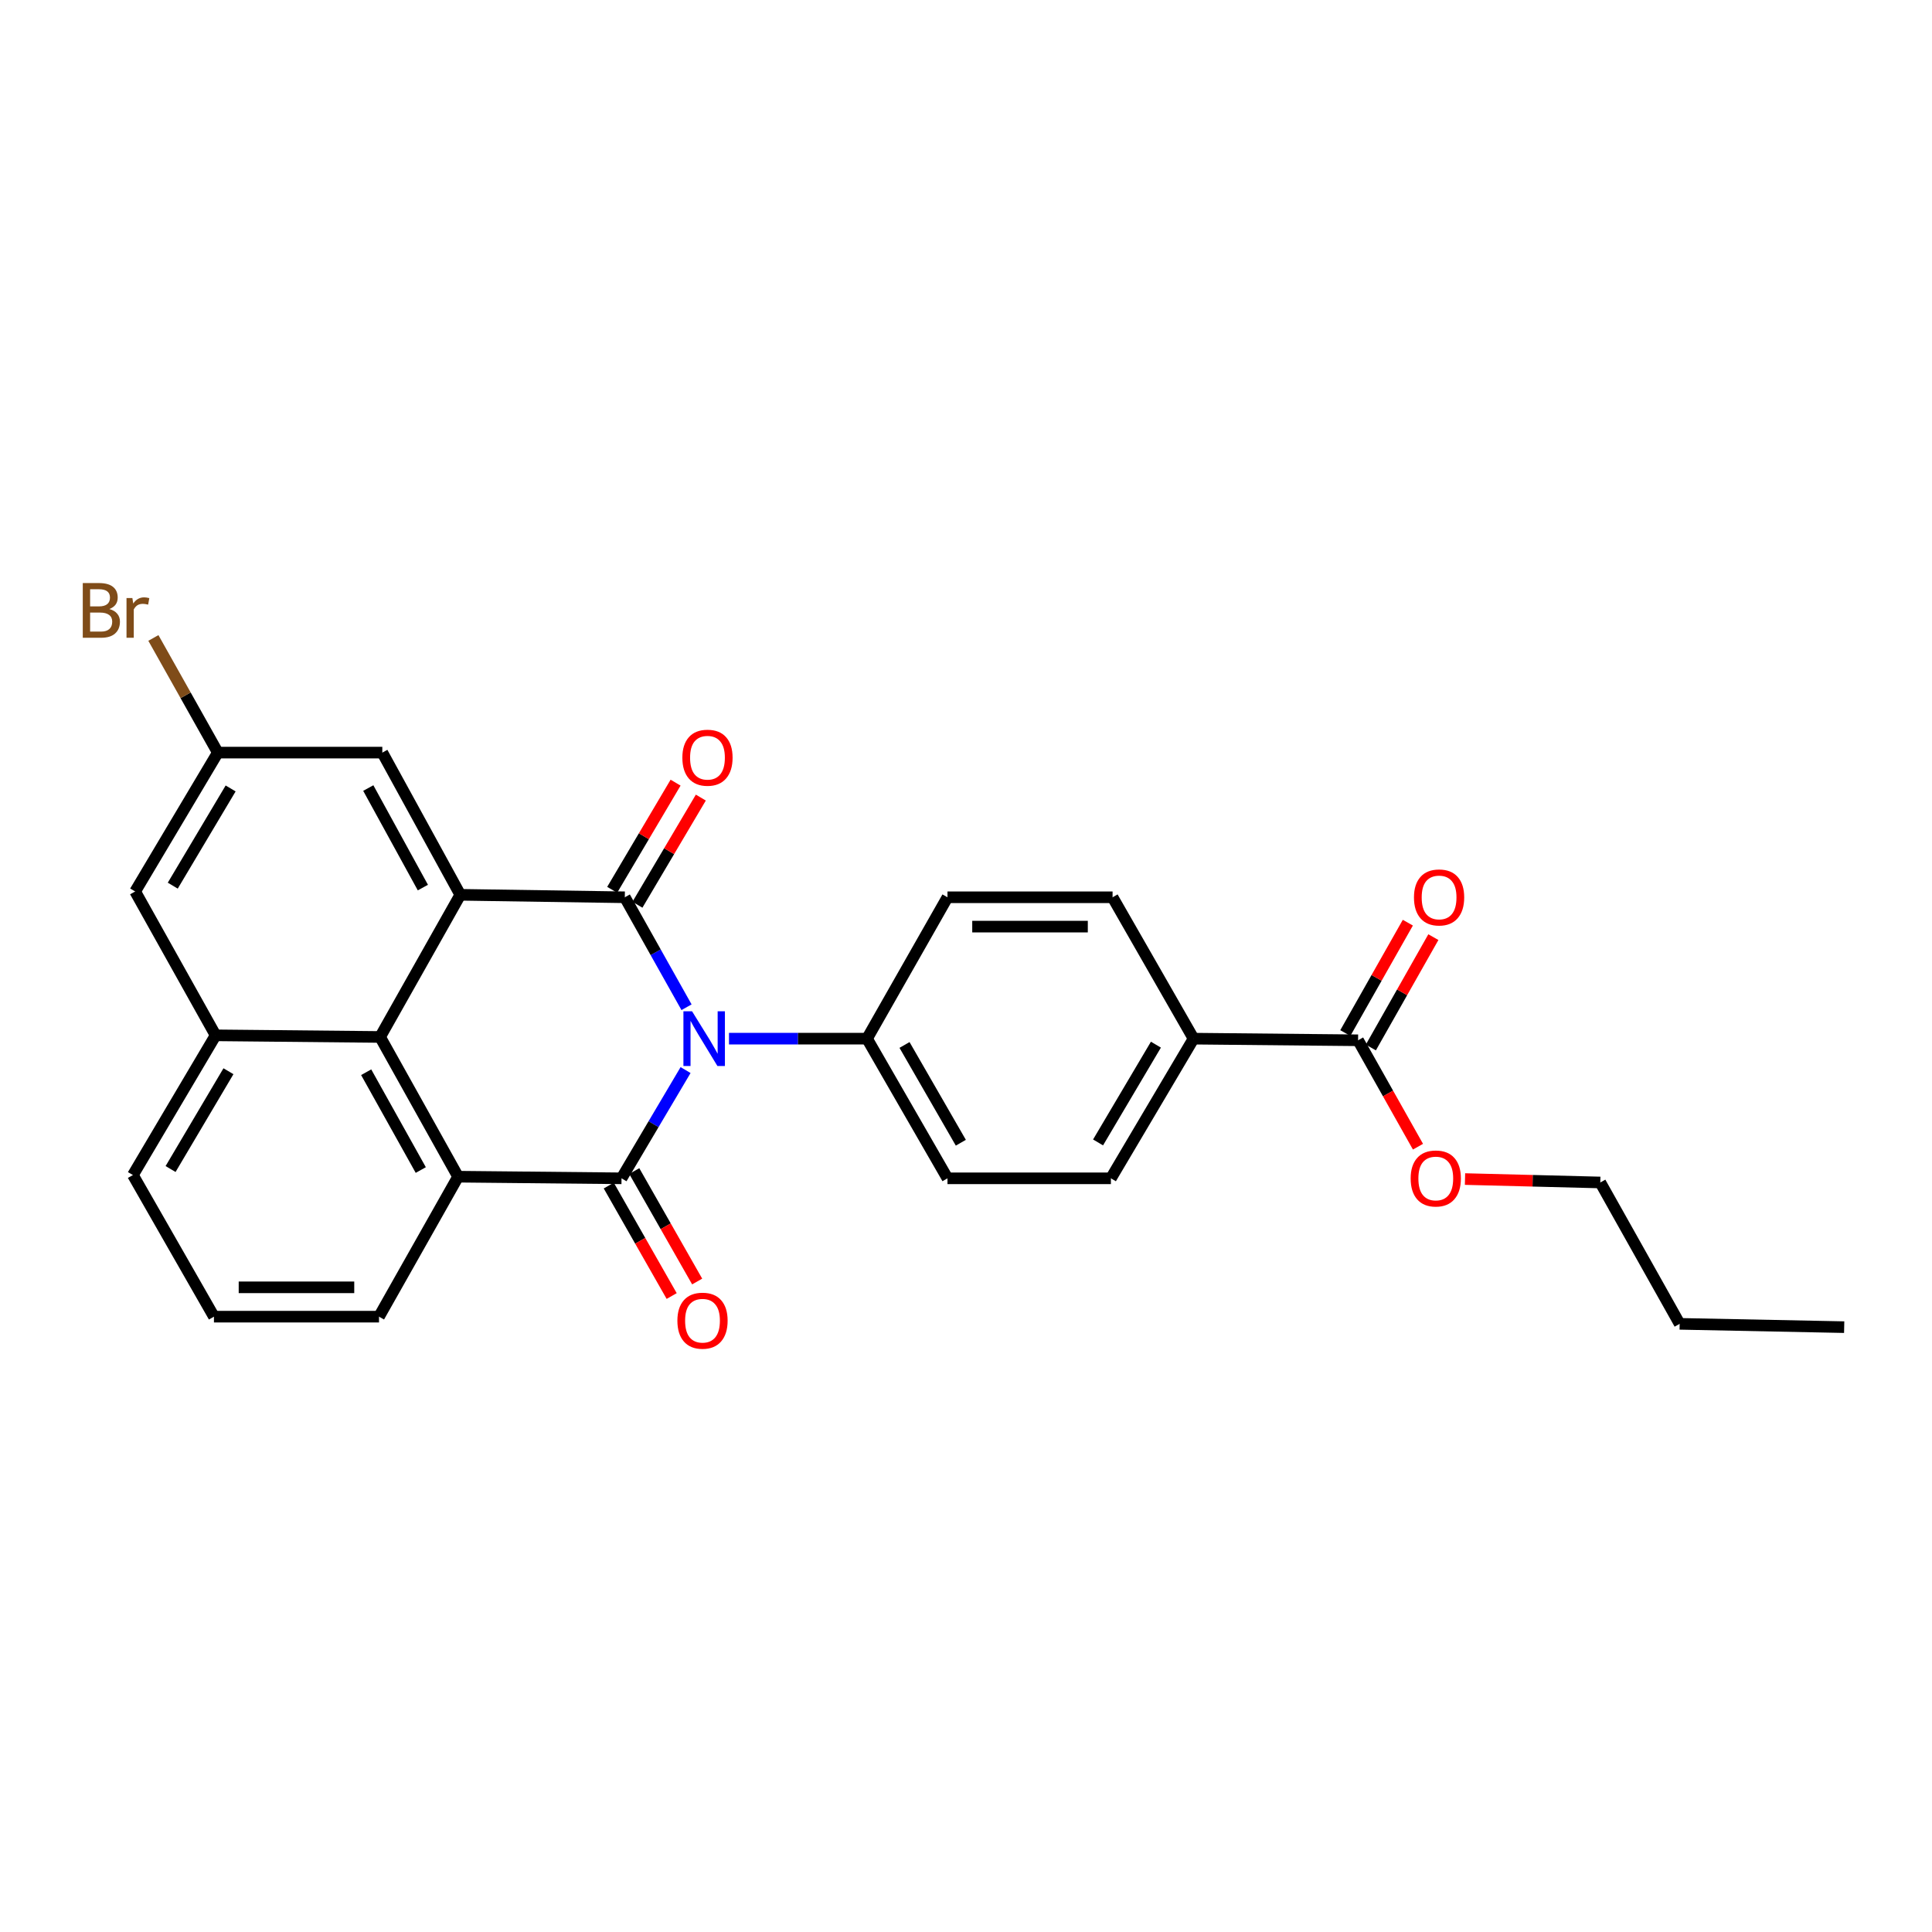 <?xml version='1.0' encoding='iso-8859-1'?>
<svg version='1.1' baseProfile='full'
              xmlns='http://www.w3.org/2000/svg'
                      xmlns:rdkit='http://www.rdkit.org/xml'
                      xmlns:xlink='http://www.w3.org/1999/xlink'
                  xml:space='preserve'
width='1000px' height='1000px' viewBox='0 0 1000 1000'>
<!-- END OF HEADER -->
<rect style='opacity:1.0;fill:#FFFFFF;stroke:none' width='1000' height='1000' x='0' y='0'> </rect>
<path class='bond-0' d='M 355.35,521.349 L 339.375,492.889' style='fill:none;fill-rule:evenodd;stroke:#0000FF;stroke-width:6px;stroke-linecap:butt;stroke-linejoin:miter;stroke-opacity:1' />
<path class='bond-0' d='M 339.375,492.889 L 323.4,464.43' style='fill:none;fill-rule:evenodd;stroke:#000000;stroke-width:6px;stroke-linecap:butt;stroke-linejoin:miter;stroke-opacity:1' />
<path class='bond-1' d='M 354.853,553.867 L 338.274,581.882' style='fill:none;fill-rule:evenodd;stroke:#0000FF;stroke-width:6px;stroke-linecap:butt;stroke-linejoin:miter;stroke-opacity:1' />
<path class='bond-1' d='M 338.274,581.882 L 321.695,609.897' style='fill:none;fill-rule:evenodd;stroke:#000000;stroke-width:6px;stroke-linecap:butt;stroke-linejoin:miter;stroke-opacity:1' />
<path class='bond-6' d='M 377.323,537.607 L 413.047,537.607' style='fill:none;fill-rule:evenodd;stroke:#0000FF;stroke-width:6px;stroke-linecap:butt;stroke-linejoin:miter;stroke-opacity:1' />
<path class='bond-6' d='M 413.047,537.607 L 448.772,537.607' style='fill:none;fill-rule:evenodd;stroke:#000000;stroke-width:6px;stroke-linecap:butt;stroke-linejoin:miter;stroke-opacity:1' />
<path class='bond-2' d='M 323.4,464.43 L 238.243,463.148' style='fill:none;fill-rule:evenodd;stroke:#000000;stroke-width:6px;stroke-linecap:butt;stroke-linejoin:miter;stroke-opacity:1' />
<path class='bond-8' d='M 329.934,468.296 L 346.341,440.564' style='fill:none;fill-rule:evenodd;stroke:#000000;stroke-width:6px;stroke-linecap:butt;stroke-linejoin:miter;stroke-opacity:1' />
<path class='bond-8' d='M 346.341,440.564 L 362.748,412.832' style='fill:none;fill-rule:evenodd;stroke:#FF0000;stroke-width:6px;stroke-linecap:butt;stroke-linejoin:miter;stroke-opacity:1' />
<path class='bond-8' d='M 316.865,460.564 L 333.272,432.832' style='fill:none;fill-rule:evenodd;stroke:#000000;stroke-width:6px;stroke-linecap:butt;stroke-linejoin:miter;stroke-opacity:1' />
<path class='bond-8' d='M 333.272,432.832 L 349.679,405.1' style='fill:none;fill-rule:evenodd;stroke:#FF0000;stroke-width:6px;stroke-linecap:butt;stroke-linejoin:miter;stroke-opacity:1' />
<path class='bond-3' d='M 321.695,609.897 L 237.104,609.054' style='fill:none;fill-rule:evenodd;stroke:#000000;stroke-width:6px;stroke-linecap:butt;stroke-linejoin:miter;stroke-opacity:1' />
<path class='bond-9' d='M 315.098,613.655 L 331.377,642.239' style='fill:none;fill-rule:evenodd;stroke:#000000;stroke-width:6px;stroke-linecap:butt;stroke-linejoin:miter;stroke-opacity:1' />
<path class='bond-9' d='M 331.377,642.239 L 347.656,670.824' style='fill:none;fill-rule:evenodd;stroke:#FF0000;stroke-width:6px;stroke-linecap:butt;stroke-linejoin:miter;stroke-opacity:1' />
<path class='bond-9' d='M 328.293,606.14 L 344.572,634.724' style='fill:none;fill-rule:evenodd;stroke:#000000;stroke-width:6px;stroke-linecap:butt;stroke-linejoin:miter;stroke-opacity:1' />
<path class='bond-9' d='M 344.572,634.724 L 360.852,663.309' style='fill:none;fill-rule:evenodd;stroke:#FF0000;stroke-width:6px;stroke-linecap:butt;stroke-linejoin:miter;stroke-opacity:1' />
<path class='bond-10' d='M 238.243,463.148 L 197.884,389.549' style='fill:none;fill-rule:evenodd;stroke:#000000;stroke-width:6px;stroke-linecap:butt;stroke-linejoin:miter;stroke-opacity:1' />
<path class='bond-10' d='M 218.875,459.409 L 190.623,407.89' style='fill:none;fill-rule:evenodd;stroke:#000000;stroke-width:6px;stroke-linecap:butt;stroke-linejoin:miter;stroke-opacity:1' />
<path class='bond-28' d='M 238.243,463.148 L 196.737,536.729' style='fill:none;fill-rule:evenodd;stroke:#000000;stroke-width:6px;stroke-linecap:butt;stroke-linejoin:miter;stroke-opacity:1' />
<path class='bond-4' d='M 237.104,609.054 L 196.737,536.729' style='fill:none;fill-rule:evenodd;stroke:#000000;stroke-width:6px;stroke-linecap:butt;stroke-linejoin:miter;stroke-opacity:1' />
<path class='bond-4' d='M 217.79,605.606 L 189.532,554.979' style='fill:none;fill-rule:evenodd;stroke:#000000;stroke-width:6px;stroke-linecap:butt;stroke-linejoin:miter;stroke-opacity:1' />
<path class='bond-19' d='M 237.104,609.054 L 196.171,681.505' style='fill:none;fill-rule:evenodd;stroke:#000000;stroke-width:6px;stroke-linecap:butt;stroke-linejoin:miter;stroke-opacity:1' />
<path class='bond-5' d='M 196.737,536.729 L 111.597,535.886' style='fill:none;fill-rule:evenodd;stroke:#000000;stroke-width:6px;stroke-linecap:butt;stroke-linejoin:miter;stroke-opacity:1' />
<path class='bond-12' d='M 111.597,535.886 L 69.956,461.427' style='fill:none;fill-rule:evenodd;stroke:#000000;stroke-width:6px;stroke-linecap:butt;stroke-linejoin:miter;stroke-opacity:1' />
<path class='bond-30' d='M 111.597,535.886 L 68.8,608.202' style='fill:none;fill-rule:evenodd;stroke:#000000;stroke-width:6px;stroke-linecap:butt;stroke-linejoin:miter;stroke-opacity:1' />
<path class='bond-30' d='M 118.246,554.467 L 88.288,605.088' style='fill:none;fill-rule:evenodd;stroke:#000000;stroke-width:6px;stroke-linecap:butt;stroke-linejoin:miter;stroke-opacity:1' />
<path class='bond-15' d='M 448.772,537.607 L 490.413,464.43' style='fill:none;fill-rule:evenodd;stroke:#000000;stroke-width:6px;stroke-linecap:butt;stroke-linejoin:miter;stroke-opacity:1' />
<path class='bond-16' d='M 448.772,537.607 L 490.413,609.897' style='fill:none;fill-rule:evenodd;stroke:#000000;stroke-width:6px;stroke-linecap:butt;stroke-linejoin:miter;stroke-opacity:1' />
<path class='bond-16' d='M 468.176,540.87 L 497.325,591.474' style='fill:none;fill-rule:evenodd;stroke:#000000;stroke-width:6px;stroke-linecap:butt;stroke-linejoin:miter;stroke-opacity:1' />
<path class='bond-7' d='M 702.941,538.45 L 617.785,537.607' style='fill:none;fill-rule:evenodd;stroke:#000000;stroke-width:6px;stroke-linecap:butt;stroke-linejoin:miter;stroke-opacity:1' />
<path class='bond-14' d='M 709.547,542.192 L 725.729,513.626' style='fill:none;fill-rule:evenodd;stroke:#000000;stroke-width:6px;stroke-linecap:butt;stroke-linejoin:miter;stroke-opacity:1' />
<path class='bond-14' d='M 725.729,513.626 L 741.91,485.059' style='fill:none;fill-rule:evenodd;stroke:#FF0000;stroke-width:6px;stroke-linecap:butt;stroke-linejoin:miter;stroke-opacity:1' />
<path class='bond-14' d='M 696.334,534.708 L 712.516,506.141' style='fill:none;fill-rule:evenodd;stroke:#000000;stroke-width:6px;stroke-linecap:butt;stroke-linejoin:miter;stroke-opacity:1' />
<path class='bond-14' d='M 712.516,506.141 L 728.697,477.575' style='fill:none;fill-rule:evenodd;stroke:#FF0000;stroke-width:6px;stroke-linecap:butt;stroke-linejoin:miter;stroke-opacity:1' />
<path class='bond-20' d='M 702.941,538.45 L 718.442,565.989' style='fill:none;fill-rule:evenodd;stroke:#000000;stroke-width:6px;stroke-linecap:butt;stroke-linejoin:miter;stroke-opacity:1' />
<path class='bond-20' d='M 718.442,565.989 L 733.943,593.528' style='fill:none;fill-rule:evenodd;stroke:#FF0000;stroke-width:6px;stroke-linecap:butt;stroke-linejoin:miter;stroke-opacity:1' />
<path class='bond-13' d='M 197.884,389.549 L 112.745,389.549' style='fill:none;fill-rule:evenodd;stroke:#000000;stroke-width:6px;stroke-linecap:butt;stroke-linejoin:miter;stroke-opacity:1' />
<path class='bond-11' d='M 617.785,537.607 L 575.004,609.897' style='fill:none;fill-rule:evenodd;stroke:#000000;stroke-width:6px;stroke-linecap:butt;stroke-linejoin:miter;stroke-opacity:1' />
<path class='bond-11' d='M 598.299,540.716 L 568.353,591.32' style='fill:none;fill-rule:evenodd;stroke:#000000;stroke-width:6px;stroke-linecap:butt;stroke-linejoin:miter;stroke-opacity:1' />
<path class='bond-27' d='M 617.785,537.607 L 575.865,464.43' style='fill:none;fill-rule:evenodd;stroke:#000000;stroke-width:6px;stroke-linecap:butt;stroke-linejoin:miter;stroke-opacity:1' />
<path class='bond-29' d='M 69.956,461.427 L 112.745,389.549' style='fill:none;fill-rule:evenodd;stroke:#000000;stroke-width:6px;stroke-linecap:butt;stroke-linejoin:miter;stroke-opacity:1' />
<path class='bond-29' d='M 89.422,458.413 L 119.375,408.099' style='fill:none;fill-rule:evenodd;stroke:#000000;stroke-width:6px;stroke-linecap:butt;stroke-linejoin:miter;stroke-opacity:1' />
<path class='bond-21' d='M 112.745,389.549 L 96.069,359.877' style='fill:none;fill-rule:evenodd;stroke:#000000;stroke-width:6px;stroke-linecap:butt;stroke-linejoin:miter;stroke-opacity:1' />
<path class='bond-21' d='M 96.069,359.877 L 79.392,330.204' style='fill:none;fill-rule:evenodd;stroke:#7F4C19;stroke-width:6px;stroke-linecap:butt;stroke-linejoin:miter;stroke-opacity:1' />
<path class='bond-17' d='M 490.413,464.43 L 575.865,464.43' style='fill:none;fill-rule:evenodd;stroke:#000000;stroke-width:6px;stroke-linecap:butt;stroke-linejoin:miter;stroke-opacity:1' />
<path class='bond-17' d='M 503.231,479.615 L 563.047,479.615' style='fill:none;fill-rule:evenodd;stroke:#000000;stroke-width:6px;stroke-linecap:butt;stroke-linejoin:miter;stroke-opacity:1' />
<path class='bond-18' d='M 490.413,609.897 L 575.004,609.897' style='fill:none;fill-rule:evenodd;stroke:#000000;stroke-width:6px;stroke-linecap:butt;stroke-linejoin:miter;stroke-opacity:1' />
<path class='bond-23' d='M 196.171,681.505 L 110.737,681.505' style='fill:none;fill-rule:evenodd;stroke:#000000;stroke-width:6px;stroke-linecap:butt;stroke-linejoin:miter;stroke-opacity:1' />
<path class='bond-23' d='M 183.356,666.319 L 123.552,666.319' style='fill:none;fill-rule:evenodd;stroke:#000000;stroke-width:6px;stroke-linecap:butt;stroke-linejoin:miter;stroke-opacity:1' />
<path class='bond-24' d='M 758.286,610.28 L 793.3,611.164' style='fill:none;fill-rule:evenodd;stroke:#FF0000;stroke-width:6px;stroke-linecap:butt;stroke-linejoin:miter;stroke-opacity:1' />
<path class='bond-24' d='M 793.3,611.164 L 828.313,612.049' style='fill:none;fill-rule:evenodd;stroke:#000000;stroke-width:6px;stroke-linecap:butt;stroke-linejoin:miter;stroke-opacity:1' />
<path class='bond-22' d='M 68.8,608.202 L 110.737,681.505' style='fill:none;fill-rule:evenodd;stroke:#000000;stroke-width:6px;stroke-linecap:butt;stroke-linejoin:miter;stroke-opacity:1' />
<path class='bond-25' d='M 828.313,612.049 L 869.389,685.217' style='fill:none;fill-rule:evenodd;stroke:#000000;stroke-width:6px;stroke-linecap:butt;stroke-linejoin:miter;stroke-opacity:1' />
<path class='bond-26' d='M 869.389,685.217 L 954.545,686.929' style='fill:none;fill-rule:evenodd;stroke:#000000;stroke-width:6px;stroke-linecap:butt;stroke-linejoin:miter;stroke-opacity:1' />
<path  class='atom-0' d='M 358.216 523.447
L 367.496 538.447
Q 368.416 539.927, 369.896 542.607
Q 371.376 545.287, 371.456 545.447
L 371.456 523.447
L 375.216 523.447
L 375.216 551.767
L 371.336 551.767
L 361.376 535.367
Q 360.216 533.447, 358.976 531.247
Q 357.776 529.047, 357.416 528.367
L 357.416 551.767
L 353.736 551.767
L 353.736 523.447
L 358.216 523.447
' fill='#0000FF'/>
<path  class='atom-9' d='M 353.188 392.185
Q 353.188 385.385, 356.548 381.585
Q 359.908 377.785, 366.188 377.785
Q 372.468 377.785, 375.828 381.585
Q 379.188 385.385, 379.188 392.185
Q 379.188 399.065, 375.788 402.985
Q 372.388 406.865, 366.188 406.865
Q 359.948 406.865, 356.548 402.985
Q 353.188 399.105, 353.188 392.185
M 366.188 403.665
Q 370.508 403.665, 372.828 400.785
Q 375.188 397.865, 375.188 392.185
Q 375.188 386.625, 372.828 383.825
Q 370.508 380.985, 366.188 380.985
Q 361.868 380.985, 359.508 383.785
Q 357.188 386.585, 357.188 392.185
Q 357.188 397.905, 359.508 400.785
Q 361.868 403.665, 366.188 403.665
' fill='#FF0000'/>
<path  class='atom-10' d='M 350.615 683.584
Q 350.615 676.784, 353.975 672.984
Q 357.335 669.184, 363.615 669.184
Q 369.895 669.184, 373.255 672.984
Q 376.615 676.784, 376.615 683.584
Q 376.615 690.464, 373.215 694.384
Q 369.815 698.264, 363.615 698.264
Q 357.375 698.264, 353.975 694.384
Q 350.615 690.504, 350.615 683.584
M 363.615 695.064
Q 367.935 695.064, 370.255 692.184
Q 372.615 689.264, 372.615 683.584
Q 372.615 678.024, 370.255 675.224
Q 367.935 672.384, 363.615 672.384
Q 359.295 672.384, 356.935 675.184
Q 354.615 677.984, 354.615 683.584
Q 354.615 689.304, 356.935 692.184
Q 359.295 695.064, 363.615 695.064
' fill='#FF0000'/>
<path  class='atom-15' d='M 731.869 464.51
Q 731.869 457.71, 735.229 453.91
Q 738.589 450.11, 744.869 450.11
Q 751.149 450.11, 754.509 453.91
Q 757.869 457.71, 757.869 464.51
Q 757.869 471.39, 754.469 475.31
Q 751.069 479.19, 744.869 479.19
Q 738.629 479.19, 735.229 475.31
Q 731.869 471.43, 731.869 464.51
M 744.869 475.99
Q 749.189 475.99, 751.509 473.11
Q 753.869 470.19, 753.869 464.51
Q 753.869 458.95, 751.509 456.15
Q 749.189 453.31, 744.869 453.31
Q 740.549 453.31, 738.189 456.11
Q 735.869 458.91, 735.869 464.51
Q 735.869 470.23, 738.189 473.11
Q 740.549 475.99, 744.869 475.99
' fill='#FF0000'/>
<path  class='atom-21' d='M 730.157 609.977
Q 730.157 603.177, 733.517 599.377
Q 736.877 595.577, 743.157 595.577
Q 749.437 595.577, 752.797 599.377
Q 756.157 603.177, 756.157 609.977
Q 756.157 616.857, 752.757 620.777
Q 749.357 624.657, 743.157 624.657
Q 736.917 624.657, 733.517 620.777
Q 730.157 616.897, 730.157 609.977
M 743.157 621.457
Q 747.477 621.457, 749.797 618.577
Q 752.157 615.657, 752.157 609.977
Q 752.157 604.417, 749.797 601.617
Q 747.477 598.777, 743.157 598.777
Q 738.837 598.777, 736.477 601.577
Q 734.157 604.377, 734.157 609.977
Q 734.157 615.697, 736.477 618.577
Q 738.837 621.457, 743.157 621.457
' fill='#FF0000'/>
<path  class='atom-22' d='M 56.602 315.231
Q 59.322 315.991, 60.681 317.671
Q 62.081 319.311, 62.081 321.751
Q 62.081 325.671, 59.562 327.911
Q 57.081 330.111, 52.361 330.111
L 42.842 330.111
L 42.842 301.791
L 51.202 301.791
Q 56.041 301.791, 58.481 303.751
Q 60.922 305.711, 60.922 309.311
Q 60.922 313.591, 56.602 315.231
M 46.642 304.991
L 46.642 313.871
L 51.202 313.871
Q 54.002 313.871, 55.441 312.751
Q 56.922 311.591, 56.922 309.311
Q 56.922 304.991, 51.202 304.991
L 46.642 304.991
M 52.361 326.911
Q 55.121 326.911, 56.602 325.591
Q 58.081 324.271, 58.081 321.751
Q 58.081 319.431, 56.441 318.271
Q 54.842 317.071, 51.761 317.071
L 46.642 317.071
L 46.642 326.911
L 52.361 326.911
' fill='#7F4C19'/>
<path  class='atom-22' d='M 68.522 309.551
L 68.962 312.391
Q 71.121 309.191, 74.641 309.191
Q 75.761 309.191, 77.281 309.591
L 76.681 312.951
Q 74.962 312.551, 74.001 312.551
Q 72.322 312.551, 71.201 313.231
Q 70.121 313.871, 69.242 315.431
L 69.242 330.111
L 65.481 330.111
L 65.481 309.551
L 68.522 309.551
' fill='#7F4C19'/>
</svg>
